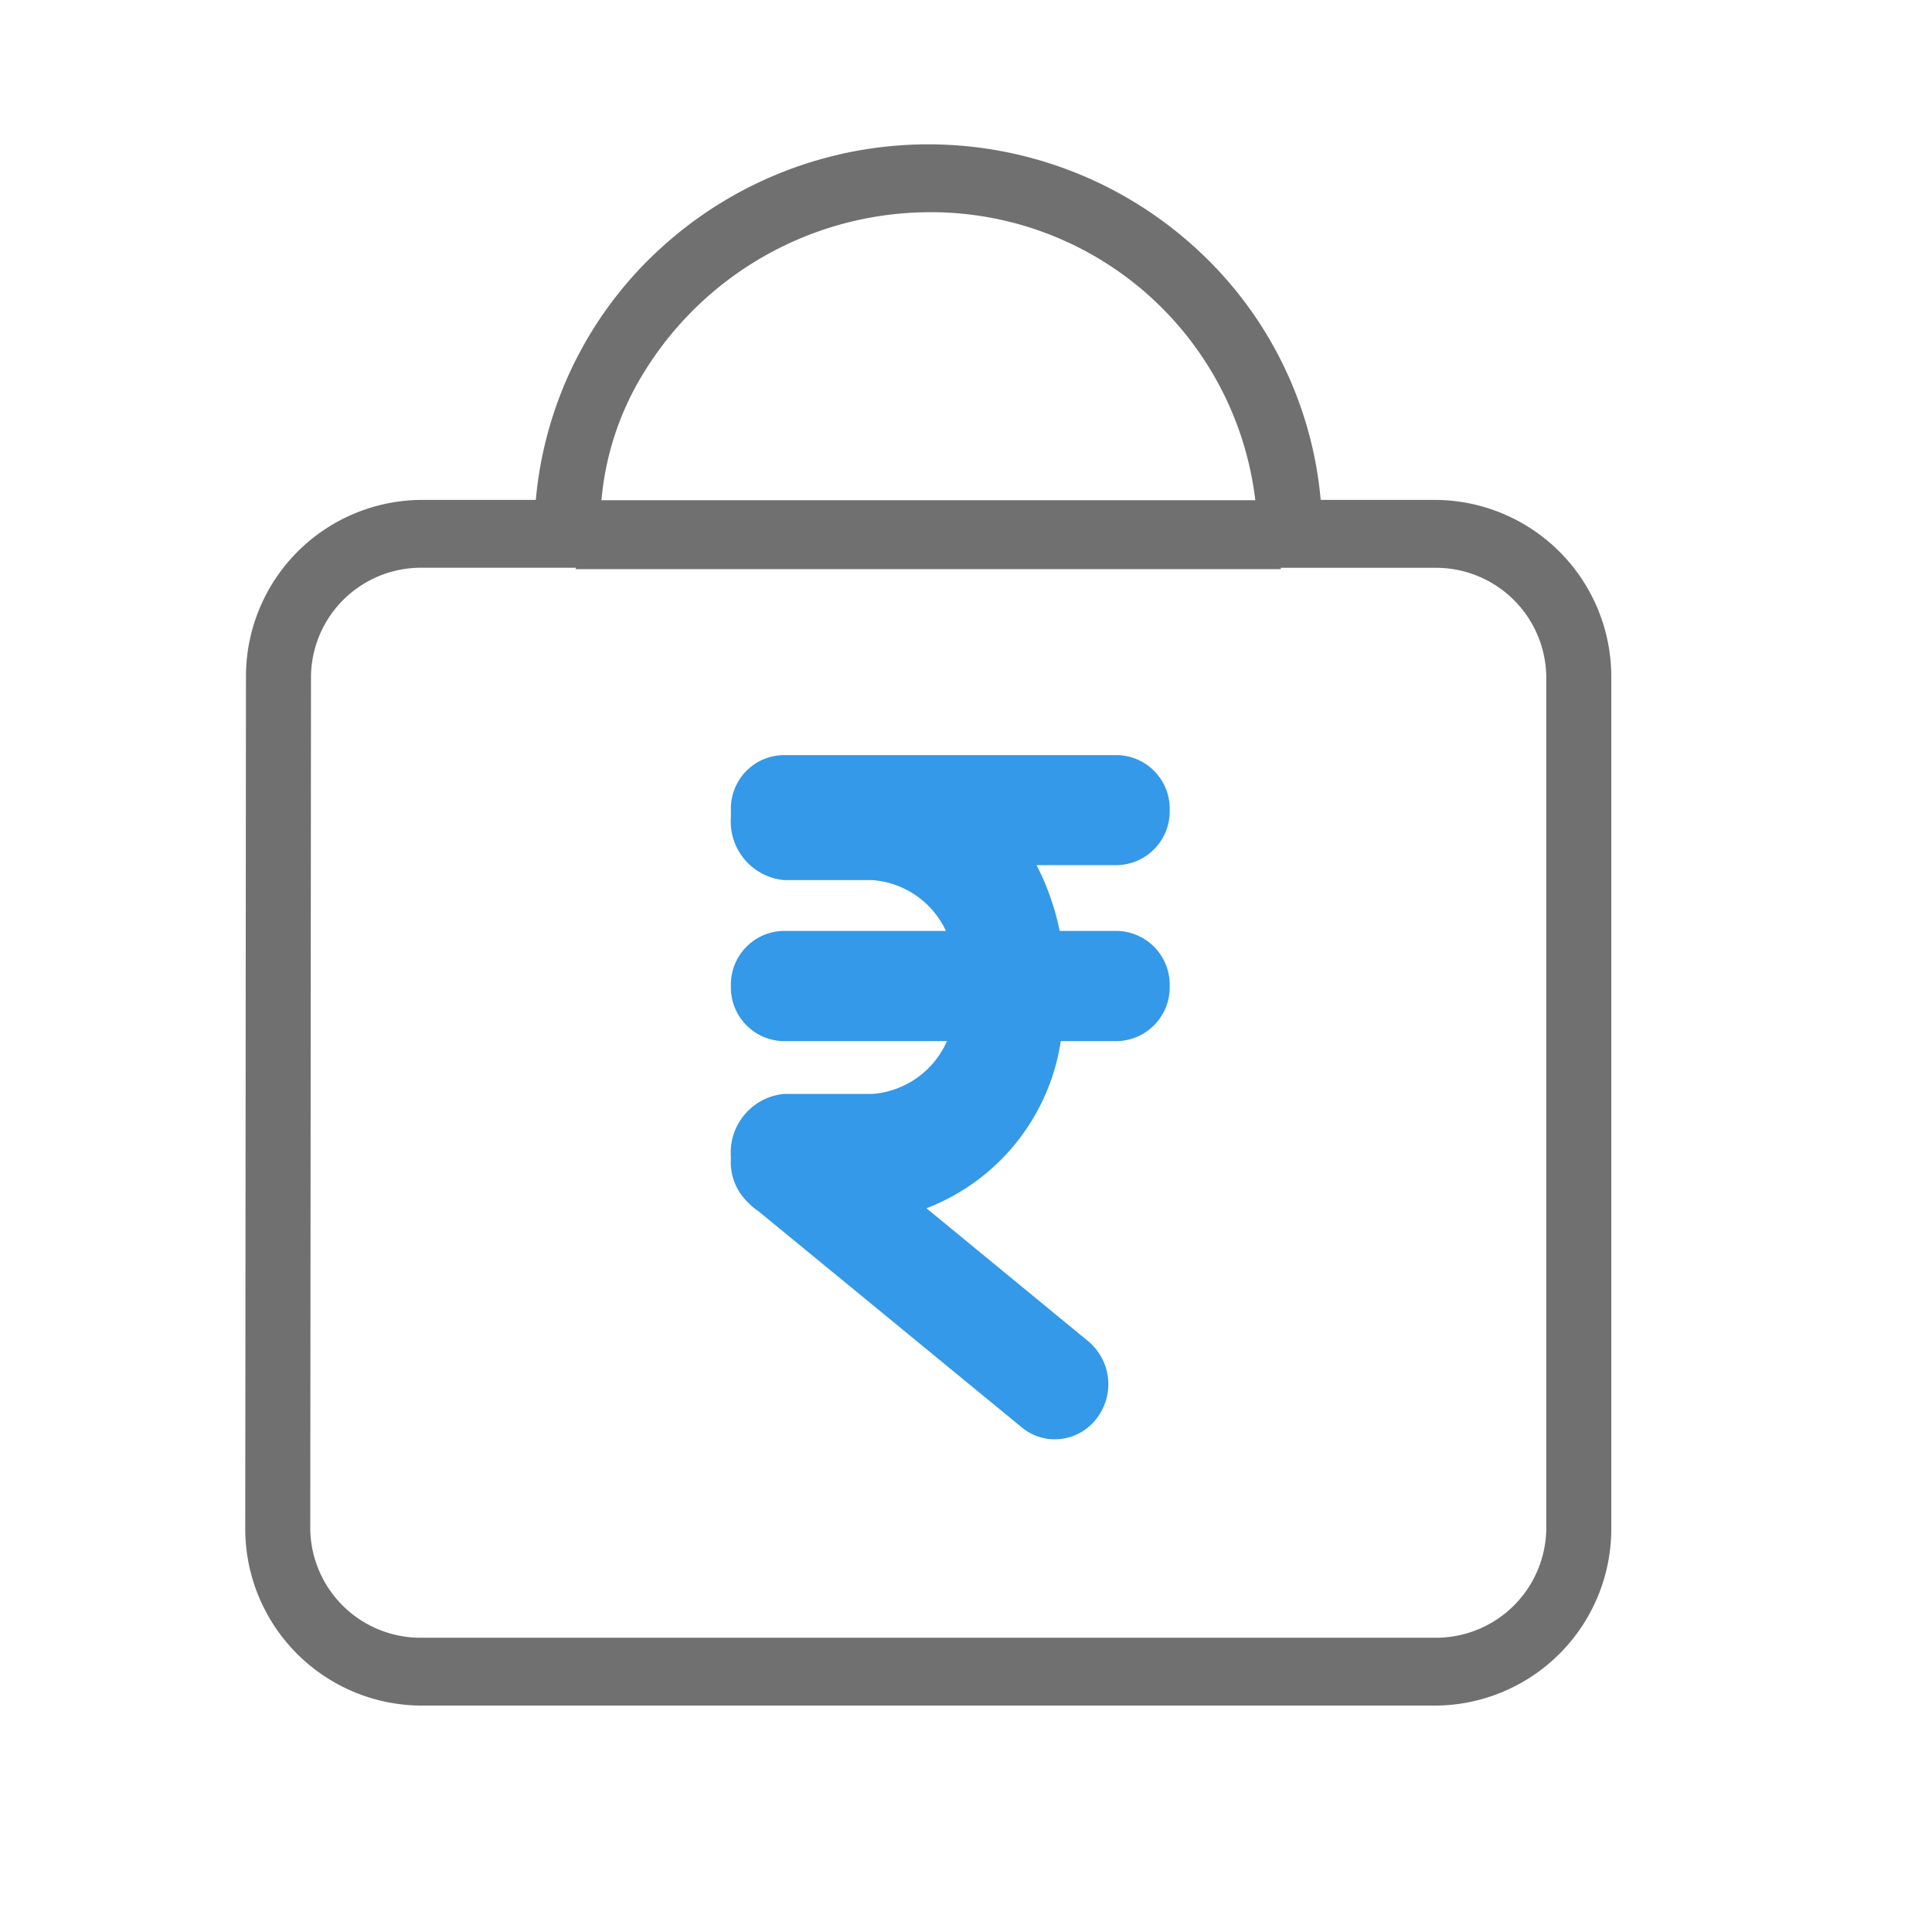 <svg xmlns="http://www.w3.org/2000/svg" xmlns:xlink="http://www.w3.org/1999/xlink" width="32" height="32" viewBox="0 0 32 32">
  <defs>
    <clipPath id="clip-Buy">
      <rect width="32" height="32"/>
    </clipPath>
  </defs>
  <g id="Buy" clip-path="url(#clip-Buy)">
    <g id="Buy-2" data-name="Buy" transform="translate(-4 -4)">
      <rect id="Rectangle_23870" data-name="Rectangle 23870" width="36" height="36" fill="none"/>
      <g id="Group_22514" data-name="Group 22514" transform="translate(2.813 3)">
        <rect id="Rectangle_23696" data-name="Rectangle 23696" width="30" height="30" fill="none" opacity="0.2"/>
        <g id="Group_23339" data-name="Group 23339" transform="translate(5.249 3.391)">
          <path id="Union_164" data-name="Union 164" d="M2.933,25.859A2.929,2.929,0,0,1,0,22.941L.012,8.807A2.923,2.923,0,0,1,2.933,5.889h1.88a6.407,6.407,0,0,1,2.081-4.18,6.567,6.567,0,0,1,8.838,0,6.407,6.407,0,0,1,2.081,4.18h1.88a2.929,2.929,0,0,1,2.933,2.917V22.941a2.929,2.929,0,0,1-2.933,2.918ZM1.089,8.807,1.077,22.942a1.827,1.827,0,0,0,1.856,1.793h16.76a1.827,1.827,0,0,0,1.856-1.793V8.807a1.827,1.827,0,0,0-1.856-1.793H17.152v.022H5.474V7.013H2.933A1.821,1.821,0,0,0,1.089,8.807ZM16.73,5.894a5.411,5.411,0,0,0-5.417-4.77A5.568,5.568,0,0,0,6.579,3.818,4.807,4.807,0,0,0,5.9,5.894Z" fill="#707070"/>
          <g id="Group_22517" data-name="Group 22517" transform="translate(8.294 10.366)">
            <path id="Union_169" data-name="Union 169" d="M4.726,10.691.351,7.1a.645.645,0,0,1-.133-.11A.672.672,0,0,1,0,6.438c0-.013,0-.027,0-.039A.726.726,0,0,1,.64,5.612H2.1A1.721,1.721,0,0,0,3.669,4.237H.613A.639.639,0,0,1,0,3.576a.639.639,0,0,1,.612-.664H3.659A1.714,1.714,0,0,0,2.1,1.57H.64A.725.725,0,0,1,0,.784C0,.762,0,.739,0,.718S0,.68,0,.661A.636.636,0,0,1,.613,0H6.152a.639.639,0,0,1,.616.661.641.641,0,0,1-.616.661H4.377a3.962,3.962,0,0,1,.609,1.59H6.152a.642.642,0,0,1,.616.664.642.642,0,0,1-.616.661H4.992a3.283,3.283,0,0,1-2.52,2.917l3.041,2.5a.677.677,0,0,1,.1.926.62.62,0,0,1-.5.252A.6.6,0,0,1,4.726,10.691Z" transform="translate(0 0)" fill="#3399e8" stroke="#3399e8" stroke-linecap="round" stroke-width="0.5"/>
          </g>
        </g>
      </g>
    </g>
  </g>
</svg>
